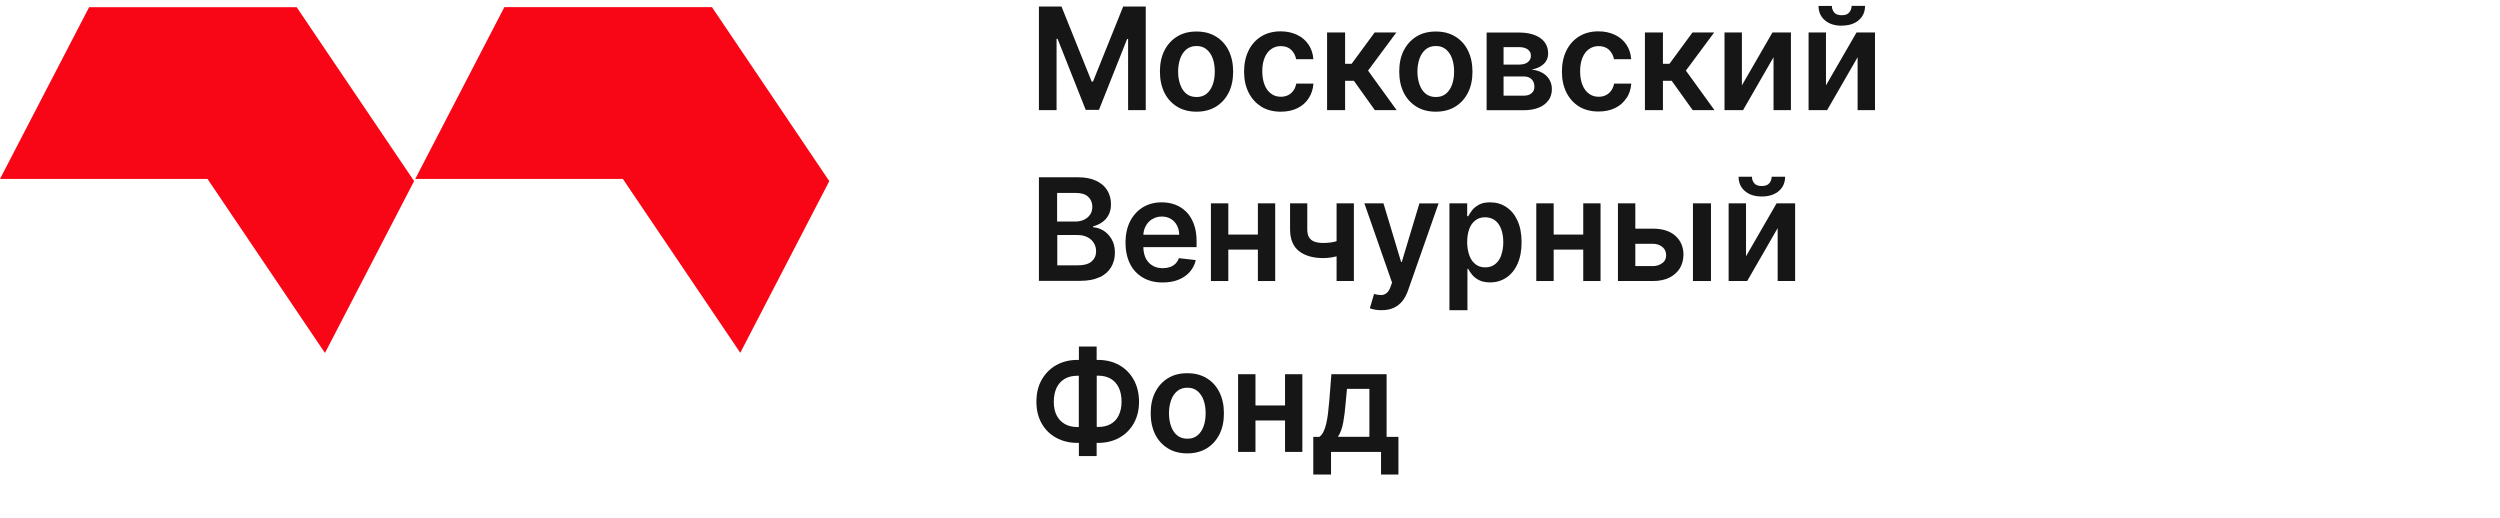 <svg width="280" height="58" viewBox="0 0 280 58" fill="none" xmlns="http://www.w3.org/2000/svg">
<g clip-path="url(#clip0_1003_7080)">
<path d="M118.336 4.347H118.447L121.599 12.304H123.084L126.237 4.367H126.347V12.335H128.325V0.735H125.795L122.412 9.142H122.271L118.888 0.735H116.359V12.335H118.336V4.347Z" fill="#161616"/>
<path d="M131.838 11.947C132.451 12.325 133.174 12.508 134.007 12.508C134.84 12.508 135.563 12.325 136.185 11.947C136.797 11.57 137.269 11.05 137.611 10.376C137.952 9.703 138.112 8.917 138.112 8.02C138.112 7.122 137.942 6.336 137.611 5.663C137.279 4.99 136.797 4.459 136.185 4.092C135.573 3.714 134.85 3.531 134.007 3.531C133.163 3.531 132.451 3.714 131.838 4.092C131.226 4.469 130.754 4.99 130.413 5.663C130.072 6.336 129.911 7.122 129.911 8.02C129.911 8.917 130.082 9.703 130.413 10.376C130.744 11.05 131.226 11.57 131.838 11.947ZM132.18 6.571C132.33 6.142 132.561 5.796 132.862 5.541C133.163 5.285 133.555 5.153 134.017 5.153C134.479 5.153 134.85 5.285 135.151 5.541C135.452 5.796 135.683 6.142 135.834 6.571C135.984 6.999 136.055 7.489 136.055 8.02C136.055 8.55 135.984 9.03 135.834 9.458C135.683 9.887 135.452 10.233 135.151 10.489C134.85 10.743 134.468 10.866 134.017 10.866C133.565 10.866 133.163 10.743 132.862 10.489C132.551 10.233 132.33 9.887 132.18 9.458C132.029 9.03 131.949 8.55 131.949 8.02C131.949 7.489 132.029 7.01 132.18 6.571Z" fill="#161616"/>
<path d="M141.245 11.938C141.857 12.316 142.59 12.509 143.443 12.509C144.166 12.509 144.788 12.377 145.32 12.111C145.852 11.846 146.274 11.479 146.575 10.999C146.886 10.53 147.057 9.979 147.107 9.367H145.18C145.12 9.683 145.009 9.949 144.849 10.163C144.688 10.377 144.487 10.55 144.256 10.663C144.025 10.775 143.754 10.836 143.453 10.836C143.032 10.836 142.67 10.724 142.359 10.489C142.048 10.265 141.807 9.938 141.636 9.51C141.466 9.081 141.375 8.571 141.375 7.98C141.375 7.388 141.466 6.888 141.636 6.47C141.807 6.051 142.048 5.725 142.369 5.501C142.68 5.276 143.042 5.164 143.453 5.164C143.935 5.164 144.327 5.307 144.618 5.582C144.909 5.868 145.089 6.215 145.17 6.633H147.097C147.057 6.011 146.866 5.46 146.555 4.991C146.234 4.521 145.812 4.154 145.27 3.899C144.728 3.644 144.116 3.511 143.423 3.511C142.59 3.511 141.867 3.705 141.255 4.083C140.642 4.46 140.171 4.991 139.839 5.664C139.508 6.337 139.337 7.123 139.337 8.01C139.337 8.898 139.498 9.663 139.829 10.336C140.161 11.01 140.632 11.54 141.235 11.918L141.245 11.938Z" fill="#161616"/>
<path d="M150.651 9.051H151.635L153.984 12.335H156.423L153.221 7.908L156.393 3.633H153.964L151.384 7.143H150.651V3.633H148.633V12.335H150.651V9.051Z" fill="#161616"/>
<path d="M158.642 11.947C159.254 12.325 159.977 12.508 160.81 12.508C161.643 12.508 162.366 12.325 162.989 11.947C163.601 11.57 164.073 11.05 164.414 10.376C164.755 9.703 164.916 8.917 164.916 8.02C164.916 7.122 164.745 6.336 164.414 5.663C164.083 4.99 163.601 4.459 162.989 4.092C162.376 3.714 161.653 3.531 160.81 3.531C159.967 3.531 159.254 3.714 158.642 4.092C158.03 4.469 157.558 4.99 157.216 5.663C156.875 6.336 156.714 7.122 156.714 8.02C156.714 8.917 156.885 9.703 157.216 10.376C157.548 11.05 158.03 11.57 158.642 11.947ZM158.983 6.571C159.134 6.142 159.365 5.796 159.666 5.541C159.967 5.285 160.358 5.153 160.82 5.153C161.282 5.153 161.653 5.285 161.955 5.541C162.256 5.796 162.487 6.142 162.637 6.571C162.788 6.999 162.858 7.489 162.858 8.02C162.858 8.55 162.788 9.03 162.637 9.458C162.487 9.887 162.256 10.233 161.955 10.489C161.653 10.743 161.272 10.866 160.82 10.866C160.368 10.866 159.967 10.743 159.666 10.489C159.355 10.233 159.134 9.887 158.983 9.458C158.833 9.03 158.752 8.55 158.752 8.02C158.752 7.489 158.833 7.01 158.983 6.571Z" fill="#161616"/>
<path d="M173.439 11.224C173.69 10.867 173.81 10.458 173.81 9.979C173.81 9.571 173.71 9.214 173.519 8.898C173.328 8.581 173.057 8.326 172.716 8.143C172.375 7.949 171.983 7.837 171.531 7.796C172.104 7.694 172.555 7.479 172.887 7.173C173.218 6.867 173.389 6.469 173.389 5.98C173.389 5.245 173.098 4.674 172.505 4.256C171.913 3.848 171.12 3.644 170.096 3.644H166.502V12.346H170.648C171.321 12.346 171.883 12.244 172.355 12.05C172.826 11.856 173.188 11.581 173.429 11.224H173.439ZM168.399 5.276H170.106C170.528 5.276 170.859 5.357 171.1 5.531C171.341 5.704 171.461 5.939 171.461 6.235C171.461 6.439 171.411 6.623 171.301 6.765C171.19 6.918 171.05 7.031 170.849 7.112C170.658 7.194 170.417 7.235 170.146 7.235H168.399V5.276ZM171.531 10.448C171.321 10.632 171.03 10.713 170.658 10.713H168.399V8.561H170.658C171.03 8.561 171.321 8.663 171.531 8.867C171.742 9.071 171.853 9.357 171.853 9.714C171.853 10.02 171.752 10.265 171.531 10.448Z" fill="#161616"/>
<path d="M182.172 10.999C182.484 10.53 182.654 9.979 182.705 9.367H180.777C180.717 9.683 180.606 9.949 180.446 10.163C180.285 10.377 180.084 10.55 179.854 10.663C179.623 10.775 179.352 10.836 179.05 10.836C178.629 10.836 178.267 10.724 177.956 10.489C177.645 10.265 177.404 9.938 177.234 9.51C177.063 9.081 176.973 8.571 176.973 7.98C176.973 7.388 177.063 6.888 177.234 6.47C177.404 6.051 177.645 5.725 177.966 5.501C178.278 5.276 178.639 5.164 179.05 5.164C179.532 5.164 179.924 5.307 180.215 5.582C180.506 5.868 180.687 6.215 180.767 6.633H182.694C182.654 6.011 182.464 5.46 182.152 4.991C181.831 4.521 181.41 4.154 180.867 3.899C180.325 3.644 179.713 3.511 179.02 3.511C178.187 3.511 177.464 3.705 176.852 4.083C176.24 4.46 175.768 4.991 175.437 5.664C175.105 6.337 174.935 7.123 174.935 8.01C174.935 8.898 175.095 9.663 175.427 10.336C175.758 11.01 176.23 11.54 176.832 11.918C177.444 12.295 178.177 12.489 179.03 12.489C179.753 12.489 180.376 12.356 180.908 12.091C181.44 11.826 181.861 11.459 182.162 10.979L182.172 10.999Z" fill="#161616"/>
<path d="M191.99 3.633H189.561L186.981 7.143H186.248V3.633H184.231V12.335H186.248V9.051H187.232L189.581 12.335H192.02L188.818 7.908L191.99 3.633Z" fill="#161616"/>
<path d="M198.636 6.408V12.335H200.583V3.633H198.516L195.092 9.561V3.633H193.145V12.335H195.223L198.636 6.408Z" fill="#161616"/>
<path d="M207.932 3.633L204.509 9.561V3.633H202.561V12.335H204.639L208.052 6.408V12.335H210V3.633H207.932Z" fill="#161616"/>
<path d="M206.276 2.868C207.079 2.868 207.711 2.664 208.183 2.256C208.655 1.848 208.886 1.307 208.886 0.654H207.38C207.38 0.93 207.29 1.175 207.119 1.389C206.948 1.603 206.667 1.705 206.276 1.705C205.884 1.705 205.593 1.603 205.422 1.389C205.252 1.175 205.171 0.93 205.171 0.664H203.676C203.676 1.328 203.907 1.858 204.378 2.266C204.85 2.674 205.483 2.878 206.276 2.878V2.868Z" fill="#161616"/>
<path d="M123.145 31.067C123.717 30.791 124.149 30.414 124.44 29.934C124.721 29.455 124.871 28.914 124.871 28.312C124.871 27.71 124.751 27.221 124.51 26.802C124.269 26.384 123.968 26.068 123.597 25.833C123.225 25.609 122.834 25.476 122.432 25.456V25.344C122.803 25.252 123.145 25.099 123.436 24.895C123.737 24.691 123.978 24.415 124.159 24.079C124.339 23.742 124.43 23.344 124.43 22.864C124.43 22.293 124.289 21.773 124.018 21.324C123.747 20.875 123.336 20.518 122.783 20.253C122.231 19.988 121.549 19.855 120.726 19.855H116.359V31.454H120.976C121.85 31.454 122.573 31.322 123.145 31.036V31.067ZM118.417 21.61H120.505C121.117 21.61 121.579 21.753 121.88 22.048C122.191 22.334 122.342 22.712 122.342 23.16C122.342 23.497 122.261 23.793 122.091 24.038C121.92 24.283 121.699 24.476 121.408 24.609C121.127 24.742 120.806 24.813 120.444 24.813H118.397V21.61H118.417ZM118.417 29.72V26.323H120.695C121.127 26.323 121.488 26.405 121.8 26.568C122.111 26.731 122.342 26.945 122.512 27.221C122.683 27.496 122.763 27.812 122.763 28.149C122.763 28.608 122.593 28.986 122.261 29.282C121.93 29.577 121.388 29.72 120.635 29.72H118.417Z" fill="#161616"/>
<path d="M131.979 31.332C132.501 31.128 132.923 30.832 133.254 30.455C133.585 30.077 133.816 29.639 133.926 29.129L132.039 28.914C131.949 29.159 131.818 29.363 131.648 29.537C131.477 29.7 131.266 29.833 131.025 29.914C130.784 29.996 130.523 30.037 130.232 30.037C129.79 30.037 129.409 29.945 129.088 29.751C128.757 29.557 128.506 29.282 128.325 28.925C128.154 28.578 128.064 28.16 128.054 27.68H134.017V27.047C134.017 26.282 133.916 25.629 133.706 25.078C133.495 24.528 133.214 24.069 132.852 23.711C132.491 23.354 132.069 23.089 131.607 22.916C131.136 22.742 130.634 22.661 130.112 22.661C129.299 22.661 128.586 22.855 127.974 23.232C127.371 23.609 126.899 24.14 126.558 24.813C126.227 25.487 126.056 26.282 126.056 27.17C126.056 28.057 126.227 28.874 126.558 29.537C126.889 30.21 127.371 30.72 127.994 31.087C128.616 31.455 129.359 31.638 130.212 31.638C130.875 31.638 131.467 31.536 131.989 31.332H131.979ZM129.038 24.558C129.349 24.354 129.71 24.252 130.122 24.252C130.503 24.252 130.845 24.344 131.136 24.517C131.427 24.691 131.658 24.936 131.818 25.242C131.979 25.548 132.069 25.895 132.069 26.293H128.054C128.074 25.956 128.154 25.629 128.305 25.344C128.475 25.017 128.716 24.752 129.028 24.548L129.038 24.558Z" fill="#161616"/>
<path d="M140.883 27.956V31.475H142.821V22.773H140.883V26.272H137.571V22.773H135.623V31.475H137.571V27.956H140.883Z" fill="#161616"/>
<path d="M146.605 26.568C146.475 26.344 146.415 26.038 146.415 25.67V22.773H144.487V25.67C144.487 26.782 144.818 27.598 145.481 28.119C146.144 28.639 147.047 28.904 148.191 28.904C148.493 28.904 148.804 28.884 149.105 28.833C149.316 28.802 149.496 28.751 149.697 28.71V31.475H151.635V22.773H149.697V27.007C149.617 27.027 149.537 27.058 149.466 27.078C149.065 27.17 148.643 27.211 148.191 27.211C147.79 27.211 147.459 27.16 147.198 27.058C146.937 26.956 146.736 26.793 146.605 26.558V26.568Z" fill="#161616"/>
<path d="M157.016 29.343H156.925L154.948 22.773H152.809L155.911 31.659L155.741 32.128C155.62 32.455 155.47 32.689 155.289 32.832C155.108 32.975 154.908 33.046 154.677 33.046C154.446 33.046 154.185 33.005 153.894 32.924L153.422 34.526C153.562 34.587 153.743 34.628 153.974 34.679C154.205 34.73 154.456 34.74 154.737 34.74C155.269 34.74 155.721 34.648 156.102 34.474C156.484 34.301 156.805 34.046 157.066 33.72C157.327 33.393 157.538 32.995 157.698 32.536L161.121 22.783H158.973L156.996 29.353L157.016 29.343Z" fill="#161616"/>
<path d="M168.69 23.171C168.158 22.834 167.556 22.661 166.894 22.661C166.392 22.661 165.98 22.742 165.659 22.916C165.338 23.089 165.077 23.293 164.886 23.538C164.695 23.773 164.555 24.007 164.444 24.211H164.324V22.773H162.336V34.74H164.354V30.108H164.434C164.545 30.322 164.695 30.547 164.886 30.781C165.087 31.016 165.338 31.22 165.669 31.383C165.99 31.547 166.402 31.628 166.894 31.628C167.566 31.628 168.168 31.455 168.7 31.098C169.233 30.741 169.654 30.241 169.955 29.567C170.266 28.894 170.417 28.088 170.417 27.129C170.417 26.17 170.256 25.344 169.945 24.681C169.634 24.017 169.212 23.507 168.67 23.171H168.69ZM168.148 28.578C167.998 29.006 167.767 29.333 167.466 29.578C167.165 29.822 166.793 29.945 166.341 29.945C165.89 29.945 165.548 29.822 165.247 29.588C164.946 29.353 164.715 29.027 164.565 28.598C164.414 28.17 164.324 27.68 164.324 27.119C164.324 26.558 164.404 26.068 164.555 25.65C164.705 25.232 164.936 24.915 165.237 24.681C165.538 24.446 165.91 24.334 166.331 24.334C166.753 24.334 167.155 24.456 167.456 24.691C167.757 24.925 167.988 25.262 168.138 25.68C168.289 26.099 168.369 26.578 168.369 27.119C168.369 27.66 168.289 28.149 168.138 28.567L168.148 28.578Z" fill="#161616"/>
<path d="M177.324 26.272H174.011V22.773H172.064V31.475H174.011V27.956H177.324V31.475H179.261V22.773H177.324V26.272Z" fill="#161616"/>
<path d="M191.629 22.773H189.611V31.475H191.629V22.773Z" fill="#161616"/>
<path d="M185.104 25.609H183.156V22.773H181.209V31.475H185.104C185.837 31.475 186.449 31.353 186.961 31.098C187.473 30.843 187.865 30.496 188.136 30.057C188.407 29.618 188.537 29.108 188.547 28.537C188.547 27.66 188.246 26.956 187.644 26.415C187.041 25.874 186.198 25.609 185.104 25.609ZM186.188 29.455C185.907 29.68 185.546 29.802 185.104 29.802H183.156V27.303H185.104C185.546 27.303 185.907 27.425 186.188 27.66C186.469 27.894 186.61 28.2 186.61 28.588C186.61 28.976 186.469 29.241 186.188 29.465V29.455Z" fill="#161616"/>
<path d="M198.164 20.518C197.993 20.732 197.712 20.834 197.321 20.834C196.929 20.834 196.638 20.732 196.468 20.518C196.297 20.304 196.217 20.059 196.217 19.794H194.721C194.721 20.457 194.952 20.987 195.424 21.395C195.895 21.803 196.528 22.007 197.321 22.007C198.114 22.007 198.756 21.803 199.228 21.395C199.7 20.987 199.931 20.446 199.931 19.794H198.425C198.425 20.069 198.335 20.314 198.164 20.528V20.518Z" fill="#161616"/>
<path d="M195.554 28.7V22.773H193.607V31.475H195.685L199.098 25.548V31.475H201.055V22.773H198.977L195.554 28.7Z" fill="#161616"/>
<path d="M125.353 40.891C124.661 40.504 123.868 40.31 122.984 40.31H122.824V38.81H120.836V40.31H120.675C119.792 40.31 118.999 40.504 118.306 40.891C117.614 41.279 117.071 41.83 116.67 42.534C116.268 43.238 116.078 44.064 116.078 45.003C116.078 45.941 116.278 46.737 116.67 47.431C117.061 48.124 117.603 48.655 118.296 49.032C118.989 49.41 119.782 49.604 120.675 49.604H120.836V51.083H122.824V49.604H122.984C123.878 49.604 124.671 49.41 125.353 49.032C126.036 48.655 126.588 48.114 126.979 47.42C127.371 46.727 127.572 45.921 127.572 45.003C127.572 44.084 127.371 43.238 126.979 42.534C126.588 41.83 126.046 41.279 125.353 40.891ZM120.675 47.828C120.143 47.828 119.671 47.716 119.28 47.502C118.878 47.278 118.577 46.961 118.356 46.543C118.136 46.125 118.025 45.615 118.025 45.013C118.025 44.411 118.136 43.85 118.346 43.411C118.567 42.972 118.868 42.646 119.26 42.422C119.651 42.197 120.123 42.085 120.665 42.085H120.826V47.828H120.665H120.675ZM125.293 46.533C125.082 46.951 124.781 47.278 124.39 47.492C123.998 47.716 123.536 47.818 122.994 47.818H122.834V42.075H122.994C123.536 42.075 123.998 42.187 124.39 42.411C124.781 42.636 125.082 42.972 125.293 43.401C125.504 43.829 125.614 44.36 125.614 44.982C125.614 45.605 125.504 46.094 125.293 46.513V46.533Z" fill="#161616"/>
<path d="M135.151 42.361C134.539 41.983 133.816 41.8 132.973 41.8C132.13 41.8 131.417 41.983 130.804 42.361C130.192 42.738 129.72 43.259 129.379 43.932C129.038 44.605 128.877 45.391 128.877 46.289C128.877 47.186 129.048 47.972 129.379 48.645C129.71 49.319 130.192 49.839 130.804 50.216C131.417 50.594 132.14 50.778 132.973 50.778C133.806 50.778 134.529 50.594 135.151 50.216C135.764 49.839 136.235 49.319 136.577 48.645C136.918 47.972 137.079 47.186 137.079 46.289C137.079 45.391 136.908 44.605 136.577 43.932C136.245 43.259 135.764 42.728 135.151 42.361ZM134.81 47.727C134.659 48.156 134.428 48.502 134.127 48.758C133.826 49.013 133.445 49.135 132.993 49.135C132.541 49.135 132.14 49.013 131.838 48.758C131.527 48.502 131.306 48.156 131.156 47.727C131.005 47.299 130.925 46.819 130.925 46.289C130.925 45.758 131.005 45.279 131.156 44.84C131.306 44.401 131.537 44.065 131.838 43.81C132.14 43.554 132.531 43.422 132.993 43.422C133.455 43.422 133.826 43.554 134.127 43.81C134.428 44.065 134.659 44.411 134.81 44.84C134.96 45.268 135.031 45.758 135.031 46.289C135.031 46.819 134.96 47.299 134.81 47.727Z" fill="#161616"/>
<path d="M143.925 45.411H140.612V41.912H138.665V50.614H140.612V47.094H143.925V50.614H145.863V41.912H143.925V45.411Z" fill="#161616"/>
<path d="M155.299 41.912H149.115L148.874 44.962C148.834 45.452 148.784 45.901 148.734 46.329C148.683 46.747 148.613 47.125 148.533 47.472C148.453 47.808 148.352 48.104 148.232 48.349C148.111 48.594 147.961 48.788 147.77 48.931H147.087V53.144H149.075V50.614H154.676V53.144H156.624V48.931H155.299V41.922V41.912ZM153.371 48.92H149.848C150.119 48.512 150.32 47.982 150.44 47.319C150.561 46.656 150.661 45.87 150.731 44.952L150.862 43.554H153.371V48.91V48.92Z" fill="#161616"/>
<path d="M36.39 39.524L23.24 20.038H0L9.978 0.807H33.228L46.379 20.282L36.4 39.524H36.39ZM92.878 20.282L79.738 0.796H56.488L46.509 20.038H69.759L82.91 39.513L92.888 20.272L92.878 20.282Z" fill="#F80615"/>
</g>
<defs>
<clipPath id="clip0_1003_7080">
<rect width="280" height="57" fill="white" transform="translate(0 0.643)"/>
</clipPath>
</defs>
</svg>

